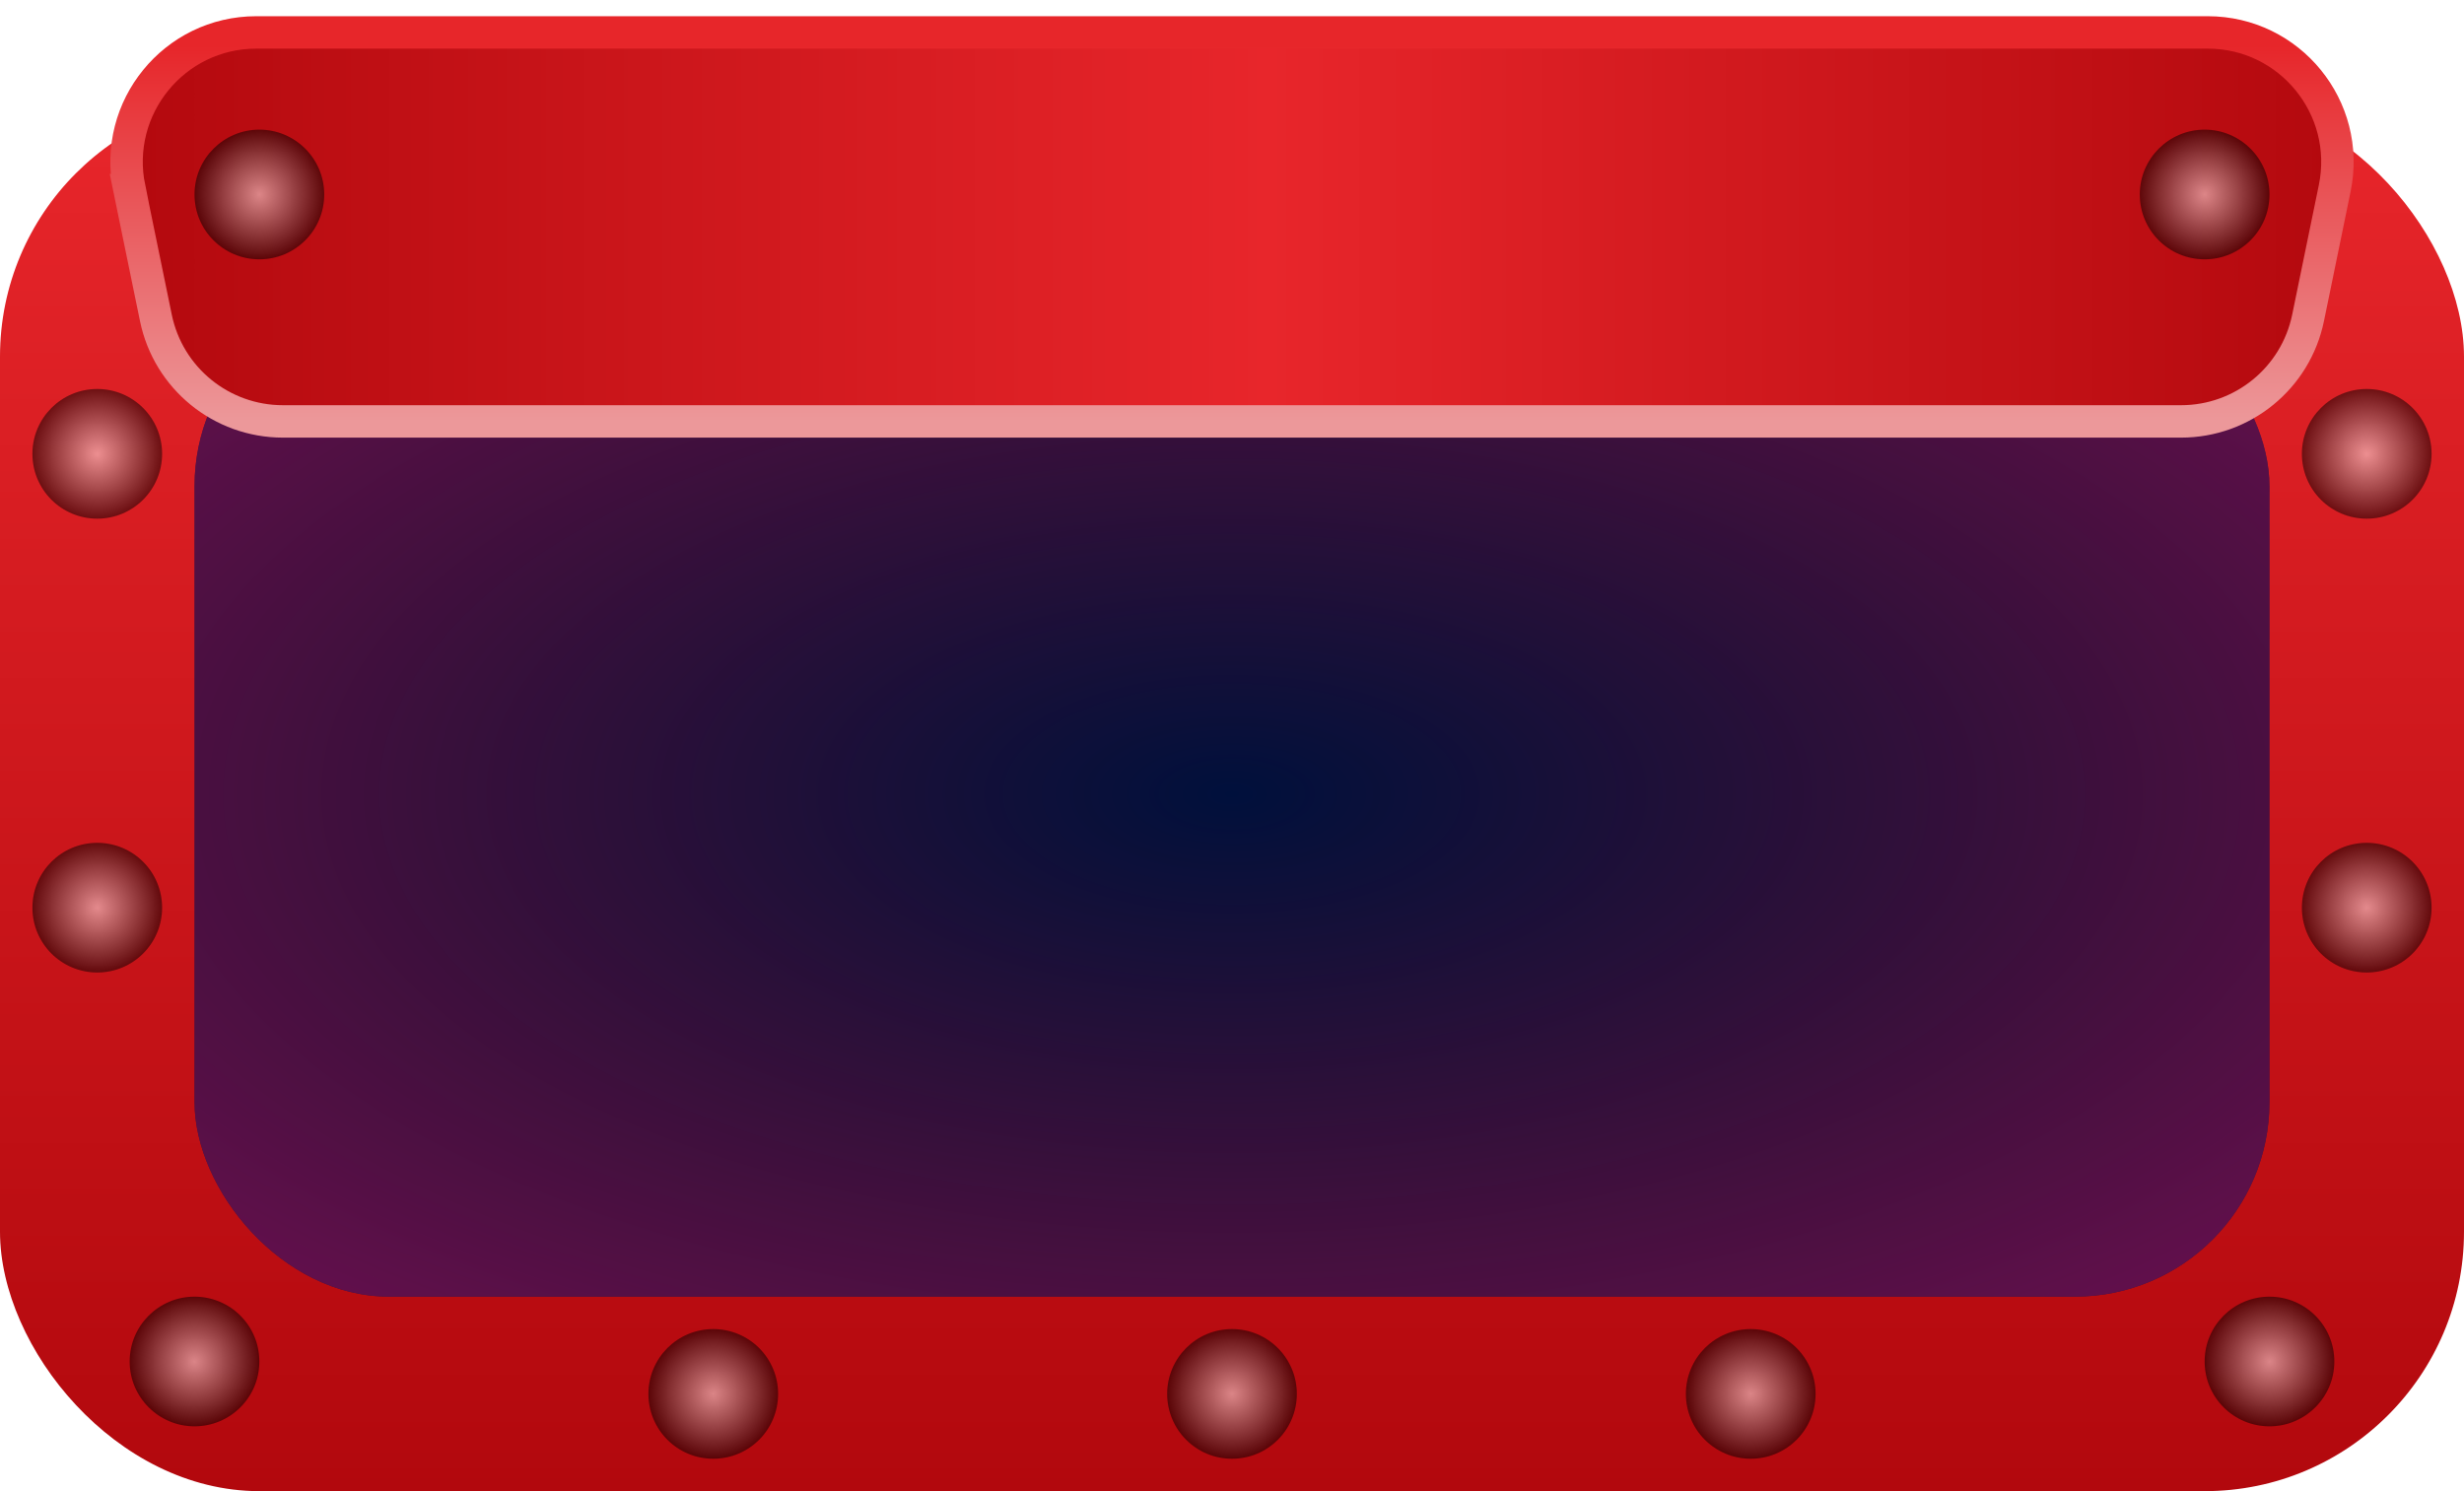 <svg id="eQBwyvo7MIG1" xmlns="http://www.w3.org/2000/svg" xmlns:xlink="http://www.w3.org/1999/xlink" viewBox="0 0 76 46" shape-rendering="geometricPrecision" text-rendering="geometricPrecision"><defs><linearGradient id="eQBwyvo7MIG2-fill" x1="38" y1="0" x2="38" y2="43" spreadMethod="pad" gradientUnits="userSpaceOnUse" gradientTransform="translate(0 0)"><stop id="eQBwyvo7MIG2-fill-0" offset="0%" stop-color="#e8262b"/><stop id="eQBwyvo7MIG2-fill-1" offset="100%" stop-color="#b2080d"/></linearGradient><filter id="eQBwyvo7MIG3-filter" x="-150%" width="400%" y="-150%" height="400%"><feGaussianBlur id="eQBwyvo7MIG3-filter-drop-shadow-0-blur" in="SourceAlpha" stdDeviation="2,2"/><feOffset id="eQBwyvo7MIG3-filter-drop-shadow-0-offset" dx="0" dy="0" result="tmp"/><feFlood id="eQBwyvo7MIG3-filter-drop-shadow-0-flood" flood-color="#000"/><feComposite id="eQBwyvo7MIG3-filter-drop-shadow-0-composite" operator="in" in2="tmp"/><feMerge id="eQBwyvo7MIG3-filter-drop-shadow-0-merge"><feMergeNode id="eQBwyvo7MIG3-filter-drop-shadow-0-merge-node-1"/><feMergeNode id="eQBwyvo7MIG3-filter-drop-shadow-0-merge-node-2" in="SourceGraphic"/></feMerge></filter><radialGradient id="eQBwyvo7MIG4-fill" cx="0" cy="0" r="1" spreadMethod="pad" gradientUnits="userSpaceOnUse" gradientTransform="matrix(0 36.884 -76.148 0 32 15.5)"><stop id="eQBwyvo7MIG4-fill-0" offset="0%" stop-color="rgba(176,15,15,0)"/><stop id="eQBwyvo7MIG4-fill-1" offset="100%" stop-color="#b00f94"/></radialGradient><filter id="eQBwyvo7MIG5-filter" x="-150%" width="400%" y="-150%" height="400%"><feGaussianBlur id="eQBwyvo7MIG5-filter-drop-shadow-0-blur" in="SourceAlpha" stdDeviation="0,0"/><feOffset id="eQBwyvo7MIG5-filter-drop-shadow-0-offset" dx="0" dy="1" result="tmp"/><feFlood id="eQBwyvo7MIG5-filter-drop-shadow-0-flood" flood-color="rgba(0,0,0,0.4)"/><feComposite id="eQBwyvo7MIG5-filter-drop-shadow-0-composite" operator="in" in2="tmp"/><feMerge id="eQBwyvo7MIG5-filter-drop-shadow-0-merge"><feMergeNode id="eQBwyvo7MIG5-filter-drop-shadow-0-merge-node-1"/><feMergeNode id="eQBwyvo7MIG5-filter-drop-shadow-0-merge-node-2" in="SourceGraphic"/></feMerge></filter><linearGradient id="eQBwyvo7MIG5-fill" x1="6" y1="6.146" x2="76" y2="6.146" spreadMethod="pad" gradientUnits="userSpaceOnUse" gradientTransform="translate(0 0)"><stop id="eQBwyvo7MIG5-fill-0" offset="0%" stop-color="#b2080d"/><stop id="eQBwyvo7MIG5-fill-1" offset="51.562%" stop-color="#e8262b"/><stop id="eQBwyvo7MIG5-fill-2" offset="100%" stop-color="#b2080d"/></linearGradient><linearGradient id="eQBwyvo7MIG5-stroke" x1="0.5" y1="1" x2="0.5" y2="0.035" spreadMethod="pad" gradientUnits="objectBoundingBox" gradientTransform="translate(0 0)"><stop id="eQBwyvo7MIG5-stroke-0" offset="0%" stop-color="#ec989a"/><stop id="eQBwyvo7MIG5-stroke-1" offset="100%" stop-color="#e7262a"/></linearGradient><radialGradient id="eQBwyvo7MIG7-fill" cx="0" cy="0" r="0.5" spreadMethod="pad" gradientUnits="objectBoundingBox" gradientTransform="translate(0.5 0.5)"><stop id="eQBwyvo7MIG7-fill-0" offset="0%" stop-color="rgba(255,255,255,0.5)"/><stop id="eQBwyvo7MIG7-fill-1" offset="100%" stop-color="rgba(0,0,0,0.5)"/></radialGradient><filter id="eQBwyvo7MIG8-filter" x="-150%" width="400%" y="-150%" height="400%"><feGaussianBlur id="eQBwyvo7MIG8-filter-blur-0" stdDeviation="2,2" result="result"/></filter><radialGradient id="eQBwyvo7MIG9-fill" cx="0" cy="0" r="0.5" spreadMethod="pad" gradientUnits="objectBoundingBox" gradientTransform="translate(0.5 0.5)"><stop id="eQBwyvo7MIG9-fill-0" offset="0%" stop-color="#fff"/><stop id="eQBwyvo7MIG9-fill-1" offset="100%" stop-color="#ffa900"/></radialGradient><radialGradient id="eQBwyvo7MIG11-fill" cx="0" cy="0" r="0.5" spreadMethod="pad" gradientUnits="objectBoundingBox" gradientTransform="translate(0.5 0.5)"><stop id="eQBwyvo7MIG11-fill-0" offset="0%" stop-color="rgba(255,255,255,0.5)"/><stop id="eQBwyvo7MIG11-fill-1" offset="100%" stop-color="rgba(0,0,0,0.5)"/></radialGradient><filter id="eQBwyvo7MIG12-filter" x="-150%" width="400%" y="-150%" height="400%"><feGaussianBlur id="eQBwyvo7MIG12-filter-blur-0" stdDeviation="2,2" result="result"/></filter><radialGradient id="eQBwyvo7MIG13-fill" cx="0" cy="0" r="0.5" spreadMethod="pad" gradientUnits="objectBoundingBox" gradientTransform="translate(0.5 0.5)"><stop id="eQBwyvo7MIG13-fill-0" offset="0%" stop-color="#fff"/><stop id="eQBwyvo7MIG13-fill-1" offset="100%" stop-color="#ffa900"/></radialGradient><radialGradient id="eQBwyvo7MIG15-fill" cx="0" cy="0" r="0.5" spreadMethod="pad" gradientUnits="objectBoundingBox" gradientTransform="translate(0.5 0.5)"><stop id="eQBwyvo7MIG15-fill-0" offset="0%" stop-color="rgba(255,255,255,0.5)"/><stop id="eQBwyvo7MIG15-fill-1" offset="100%" stop-color="rgba(0,0,0,0.5)"/></radialGradient><filter id="eQBwyvo7MIG16-filter" x="-150%" width="400%" y="-150%" height="400%"><feGaussianBlur id="eQBwyvo7MIG16-filter-blur-0" stdDeviation="2,2" result="result"/></filter><radialGradient id="eQBwyvo7MIG17-fill" cx="0" cy="0" r="0.5" spreadMethod="pad" gradientUnits="objectBoundingBox" gradientTransform="translate(0.5 0.5)"><stop id="eQBwyvo7MIG17-fill-0" offset="0%" stop-color="#fff"/><stop id="eQBwyvo7MIG17-fill-1" offset="100%" stop-color="#ffa900"/></radialGradient><radialGradient id="eQBwyvo7MIG19-fill" cx="0" cy="0" r="0.5" spreadMethod="pad" gradientUnits="objectBoundingBox" gradientTransform="translate(0.5 0.5)"><stop id="eQBwyvo7MIG19-fill-0" offset="0%" stop-color="rgba(255,255,255,0.5)"/><stop id="eQBwyvo7MIG19-fill-1" offset="100%" stop-color="rgba(0,0,0,0.5)"/></radialGradient><filter id="eQBwyvo7MIG20-filter" x="-150%" width="400%" y="-150%" height="400%"><feGaussianBlur id="eQBwyvo7MIG20-filter-blur-0" stdDeviation="2,2" result="result"/></filter><radialGradient id="eQBwyvo7MIG21-fill" cx="0" cy="0" r="0.5" spreadMethod="pad" gradientUnits="objectBoundingBox" gradientTransform="translate(0.5 0.5)"><stop id="eQBwyvo7MIG21-fill-0" offset="0%" stop-color="#fff"/><stop id="eQBwyvo7MIG21-fill-1" offset="100%" stop-color="#ffa900"/></radialGradient><radialGradient id="eQBwyvo7MIG23-fill" cx="0" cy="0" r="0.5" spreadMethod="pad" gradientUnits="objectBoundingBox" gradientTransform="translate(0.5 0.5)"><stop id="eQBwyvo7MIG23-fill-0" offset="0%" stop-color="rgba(255,255,255,0.5)"/><stop id="eQBwyvo7MIG23-fill-1" offset="100%" stop-color="rgba(0,0,0,0.5)"/></radialGradient><filter id="eQBwyvo7MIG24-filter" x="-150%" width="400%" y="-150%" height="400%"><feGaussianBlur id="eQBwyvo7MIG24-filter-blur-0" stdDeviation="2,2" result="result"/></filter><radialGradient id="eQBwyvo7MIG25-fill" cx="0" cy="0" r="0.5" spreadMethod="pad" gradientUnits="objectBoundingBox" gradientTransform="translate(0.5 0.5)"><stop id="eQBwyvo7MIG25-fill-0" offset="0%" stop-color="#fff"/><stop id="eQBwyvo7MIG25-fill-1" offset="100%" stop-color="#ffa900"/></radialGradient><radialGradient id="eQBwyvo7MIG27-fill" cx="0" cy="0" r="0.5" spreadMethod="pad" gradientUnits="objectBoundingBox" gradientTransform="translate(0.5 0.5)"><stop id="eQBwyvo7MIG27-fill-0" offset="0%" stop-color="rgba(255,255,255,0.5)"/><stop id="eQBwyvo7MIG27-fill-1" offset="100%" stop-color="rgba(0,0,0,0.5)"/></radialGradient><filter id="eQBwyvo7MIG28-filter" x="-150%" width="400%" y="-150%" height="400%"><feGaussianBlur id="eQBwyvo7MIG28-filter-blur-0" stdDeviation="2,2" result="result"/></filter><radialGradient id="eQBwyvo7MIG29-fill" cx="0" cy="0" r="0.5" spreadMethod="pad" gradientUnits="objectBoundingBox" gradientTransform="translate(0.5 0.5)"><stop id="eQBwyvo7MIG29-fill-0" offset="0%" stop-color="#fff"/><stop id="eQBwyvo7MIG29-fill-1" offset="100%" stop-color="#ffa900"/></radialGradient><radialGradient id="eQBwyvo7MIG31-fill" cx="0" cy="0" r="0.5" spreadMethod="pad" gradientUnits="objectBoundingBox" gradientTransform="translate(0.5 0.5)"><stop id="eQBwyvo7MIG31-fill-0" offset="0%" stop-color="rgba(255,255,255,0.5)"/><stop id="eQBwyvo7MIG31-fill-1" offset="100%" stop-color="rgba(0,0,0,0.5)"/></radialGradient><filter id="eQBwyvo7MIG32-filter" x="-150%" width="400%" y="-150%" height="400%"><feGaussianBlur id="eQBwyvo7MIG32-filter-blur-0" stdDeviation="2,2" result="result"/></filter><radialGradient id="eQBwyvo7MIG33-fill" cx="0" cy="0" r="0.5" spreadMethod="pad" gradientUnits="objectBoundingBox" gradientTransform="translate(0.5 0.5)"><stop id="eQBwyvo7MIG33-fill-0" offset="0%" stop-color="#fff"/><stop id="eQBwyvo7MIG33-fill-1" offset="100%" stop-color="#ffa900"/></radialGradient><radialGradient id="eQBwyvo7MIG35-fill" cx="0" cy="0" r="0.5" spreadMethod="pad" gradientUnits="objectBoundingBox" gradientTransform="translate(0.5 0.5)"><stop id="eQBwyvo7MIG35-fill-0" offset="0%" stop-color="rgba(255,255,255,0.5)"/><stop id="eQBwyvo7MIG35-fill-1" offset="100%" stop-color="rgba(0,0,0,0.5)"/></radialGradient><filter id="eQBwyvo7MIG36-filter" x="-150%" width="400%" y="-150%" height="400%"><feGaussianBlur id="eQBwyvo7MIG36-filter-blur-0" stdDeviation="2,2" result="result"/></filter><radialGradient id="eQBwyvo7MIG37-fill" cx="0" cy="0" r="0.5" spreadMethod="pad" gradientUnits="objectBoundingBox" gradientTransform="translate(0.5 0.5)"><stop id="eQBwyvo7MIG37-fill-0" offset="0%" stop-color="#fff"/><stop id="eQBwyvo7MIG37-fill-1" offset="100%" stop-color="#ffa900"/></radialGradient><radialGradient id="eQBwyvo7MIG39-fill" cx="0" cy="0" r="0.5" spreadMethod="pad" gradientUnits="objectBoundingBox" gradientTransform="translate(0.5 0.5)"><stop id="eQBwyvo7MIG39-fill-0" offset="0%" stop-color="rgba(255,255,255,0.5)"/><stop id="eQBwyvo7MIG39-fill-1" offset="100%" stop-color="rgba(0,0,0,0.5)"/></radialGradient><filter id="eQBwyvo7MIG40-filter" x="-150%" width="400%" y="-150%" height="400%"><feGaussianBlur id="eQBwyvo7MIG40-filter-blur-0" stdDeviation="2,2" result="result"/></filter><radialGradient id="eQBwyvo7MIG41-fill" cx="0" cy="0" r="0.5" spreadMethod="pad" gradientUnits="objectBoundingBox" gradientTransform="translate(0.5 0.5)"><stop id="eQBwyvo7MIG41-fill-0" offset="0%" stop-color="#fff"/><stop id="eQBwyvo7MIG41-fill-1" offset="100%" stop-color="#ffa900"/></radialGradient><radialGradient id="eQBwyvo7MIG43-fill" cx="0" cy="0" r="0.5" spreadMethod="pad" gradientUnits="objectBoundingBox" gradientTransform="translate(0.5 0.5)"><stop id="eQBwyvo7MIG43-fill-0" offset="0%" stop-color="rgba(255,255,255,0.5)"/><stop id="eQBwyvo7MIG43-fill-1" offset="100%" stop-color="rgba(0,0,0,0.5)"/></radialGradient><filter id="eQBwyvo7MIG44-filter" x="-150%" width="400%" y="-150%" height="400%"><feGaussianBlur id="eQBwyvo7MIG44-filter-blur-0" stdDeviation="2,2" result="result"/></filter><radialGradient id="eQBwyvo7MIG45-fill" cx="0" cy="0" r="0.5" spreadMethod="pad" gradientUnits="objectBoundingBox" gradientTransform="translate(0.5 0.5)"><stop id="eQBwyvo7MIG45-fill-0" offset="0%" stop-color="#fff"/><stop id="eQBwyvo7MIG45-fill-1" offset="100%" stop-color="#ffa900"/></radialGradient><radialGradient id="eQBwyvo7MIG47-fill" cx="0" cy="0" r="0.5" spreadMethod="pad" gradientUnits="objectBoundingBox" gradientTransform="translate(0.5 0.5)"><stop id="eQBwyvo7MIG47-fill-0" offset="0%" stop-color="rgba(255,255,255,0.5)"/><stop id="eQBwyvo7MIG47-fill-1" offset="100%" stop-color="rgba(0,0,0,0.5)"/></radialGradient><filter id="eQBwyvo7MIG48-filter" x="-150%" width="400%" y="-150%" height="400%"><feGaussianBlur id="eQBwyvo7MIG48-filter-blur-0" stdDeviation="2,2" result="result"/></filter><radialGradient id="eQBwyvo7MIG49-fill" cx="0" cy="0" r="0.5" spreadMethod="pad" gradientUnits="objectBoundingBox" gradientTransform="translate(0.5 0.5)"><stop id="eQBwyvo7MIG49-fill-0" offset="0%" stop-color="#fff"/><stop id="eQBwyvo7MIG49-fill-1" offset="100%" stop-color="#ffa900"/></radialGradient></defs><rect width="76" height="43" rx="8" ry="8" transform="translate(0 3)" fill="url(#eQBwyvo7MIG2-fill)"/><rect width="64" height="31" rx="6" ry="6" transform="translate(6 9)" filter="url(#eQBwyvo7MIG3-filter)" fill="#00103c"/><rect width="64" height="31" rx="6" ry="6" transform="translate(6 9)" fill="url(#eQBwyvo7MIG4-fill)"/><path d="M6.987,4.805C6.477,2.324,8.372,0,10.905,0h60.19c2.533,0,4.428,2.324,3.918,4.805l-.822,4C73.809,10.665,72.172,12,70.273,12h-58.547c-1.899,0-3.536-1.335-3.918-3.195l-.822-4Z" transform="translate(-3 0)" filter="url(#eQBwyvo7MIG5-filter)" fill="url(#eQBwyvo7MIG5-fill)" stroke="url(#eQBwyvo7MIG5-stroke)"/><g transform="translate(-45.339-14)"><ellipse rx="2" ry="2" transform="translate(113.339 20)" fill="url(#eQBwyvo7MIG7-fill)" stroke-width="0"/><ellipse rx="2" ry="2" transform="translate(113.339 20)" opacity="0" filter="url(#eQBwyvo7MIG8-filter)" fill="#ffe0a5" stroke-width="0"/><ellipse rx="2" ry="2" transform="translate(113.339 20)" opacity="0" fill="url(#eQBwyvo7MIG9-fill)" stroke-width="0"/></g><g transform="translate(-40.339-6)"><ellipse rx="2" ry="2" transform="translate(113.339 20)" fill="url(#eQBwyvo7MIG11-fill)" stroke-width="0"/><ellipse rx="2" ry="2" transform="translate(113.339 20)" opacity="0" filter="url(#eQBwyvo7MIG12-filter)" fill="#ffe0a5" stroke-width="0"/><ellipse rx="2" ry="2" transform="translate(113.339 20)" opacity="0" fill="url(#eQBwyvo7MIG13-fill)" stroke-width="0"/></g><g transform="translate(-40.339 8)"><ellipse rx="2" ry="2" transform="translate(113.339 20)" fill="url(#eQBwyvo7MIG15-fill)" stroke-width="0"/><ellipse rx="2" ry="2" transform="translate(113.339 20)" opacity="0" filter="url(#eQBwyvo7MIG16-filter)" fill="#ffe0a5" stroke-width="0"/><ellipse rx="2" ry="2" transform="translate(113.339 20)" opacity="0" fill="url(#eQBwyvo7MIG17-fill)" stroke-width="0"/></g><g transform="translate(-43.339 22)"><ellipse rx="2" ry="2" transform="translate(113.339 20)" fill="url(#eQBwyvo7MIG19-fill)" stroke-width="0"/><ellipse rx="2" ry="2" transform="translate(113.339 20)" opacity="0" filter="url(#eQBwyvo7MIG20-filter)" fill="#ffe0a5" stroke-width="0"/><ellipse rx="2" ry="2" transform="translate(113.339 20)" opacity="0" fill="url(#eQBwyvo7MIG21-fill)" stroke-width="0"/></g><g transform="translate(-59.339 23)"><ellipse rx="2" ry="2" transform="translate(113.339 20)" fill="url(#eQBwyvo7MIG23-fill)" stroke-width="0"/><ellipse rx="2" ry="2" transform="translate(113.339 20)" opacity="0" filter="url(#eQBwyvo7MIG24-filter)" fill="#ffe0a5" stroke-width="0"/><ellipse rx="2" ry="2" transform="translate(113.339 20)" opacity="0" fill="url(#eQBwyvo7MIG25-fill)" stroke-width="0"/></g><g transform="translate(-75.339 23)"><ellipse rx="2" ry="2" transform="translate(113.339 20)" fill="url(#eQBwyvo7MIG27-fill)" stroke-width="0"/><ellipse rx="2" ry="2" transform="translate(113.339 20)" opacity="0" filter="url(#eQBwyvo7MIG28-filter)" fill="#ffe0a5" stroke-width="0"/><ellipse rx="2" ry="2" transform="translate(113.339 20)" opacity="0" fill="url(#eQBwyvo7MIG29-fill)" stroke-width="0"/></g><g transform="translate(-91.339 23)"><ellipse rx="2" ry="2" transform="translate(113.339 20)" fill="url(#eQBwyvo7MIG31-fill)" stroke-width="0"/><ellipse rx="2" ry="2" transform="translate(113.339 20)" opacity="0" filter="url(#eQBwyvo7MIG32-filter)" fill="#ffe0a5" stroke-width="0"/><ellipse rx="2" ry="2" transform="translate(113.339 20)" opacity="0" fill="url(#eQBwyvo7MIG33-fill)" stroke-width="0"/></g><g transform="translate(-107.339 22)"><ellipse rx="2" ry="2" transform="translate(113.339 20)" fill="url(#eQBwyvo7MIG35-fill)" stroke-width="0"/><ellipse rx="2" ry="2" transform="translate(113.339 20)" opacity="0" filter="url(#eQBwyvo7MIG36-filter)" fill="#ffe0a5" stroke-width="0"/><ellipse rx="2" ry="2" transform="translate(113.339 20)" opacity="0" fill="url(#eQBwyvo7MIG37-fill)" stroke-width="0"/></g><g transform="translate(-110.339 8)"><ellipse rx="2" ry="2" transform="translate(113.339 20)" fill="url(#eQBwyvo7MIG39-fill)" stroke-width="0"/><ellipse rx="2" ry="2" transform="translate(113.339 20)" opacity="0" filter="url(#eQBwyvo7MIG40-filter)" fill="#ffe0a5" stroke-width="0"/><ellipse rx="2" ry="2" transform="translate(113.339 20)" opacity="0" fill="url(#eQBwyvo7MIG41-fill)" stroke-width="0"/></g><g transform="translate(-110.339-6)"><ellipse rx="2" ry="2" transform="translate(113.339 20)" fill="url(#eQBwyvo7MIG43-fill)" stroke-width="0"/><ellipse rx="2" ry="2" transform="translate(113.339 20)" opacity="0" filter="url(#eQBwyvo7MIG44-filter)" fill="#ffe0a5" stroke-width="0"/><ellipse rx="2" ry="2" transform="translate(113.339 20)" opacity="0" fill="url(#eQBwyvo7MIG45-fill)" stroke-width="0"/></g><g transform="translate(-105.339-14)"><ellipse rx="2" ry="2" transform="translate(113.339 20)" fill="url(#eQBwyvo7MIG47-fill)" stroke-width="0"/><ellipse rx="2" ry="2" transform="translate(113.339 20)" opacity="0" filter="url(#eQBwyvo7MIG48-filter)" fill="#ffe0a5" stroke-width="0"/><ellipse rx="2" ry="2" transform="translate(113.339 20)" opacity="0" fill="url(#eQBwyvo7MIG49-fill)" stroke-width="0"/></g></svg>